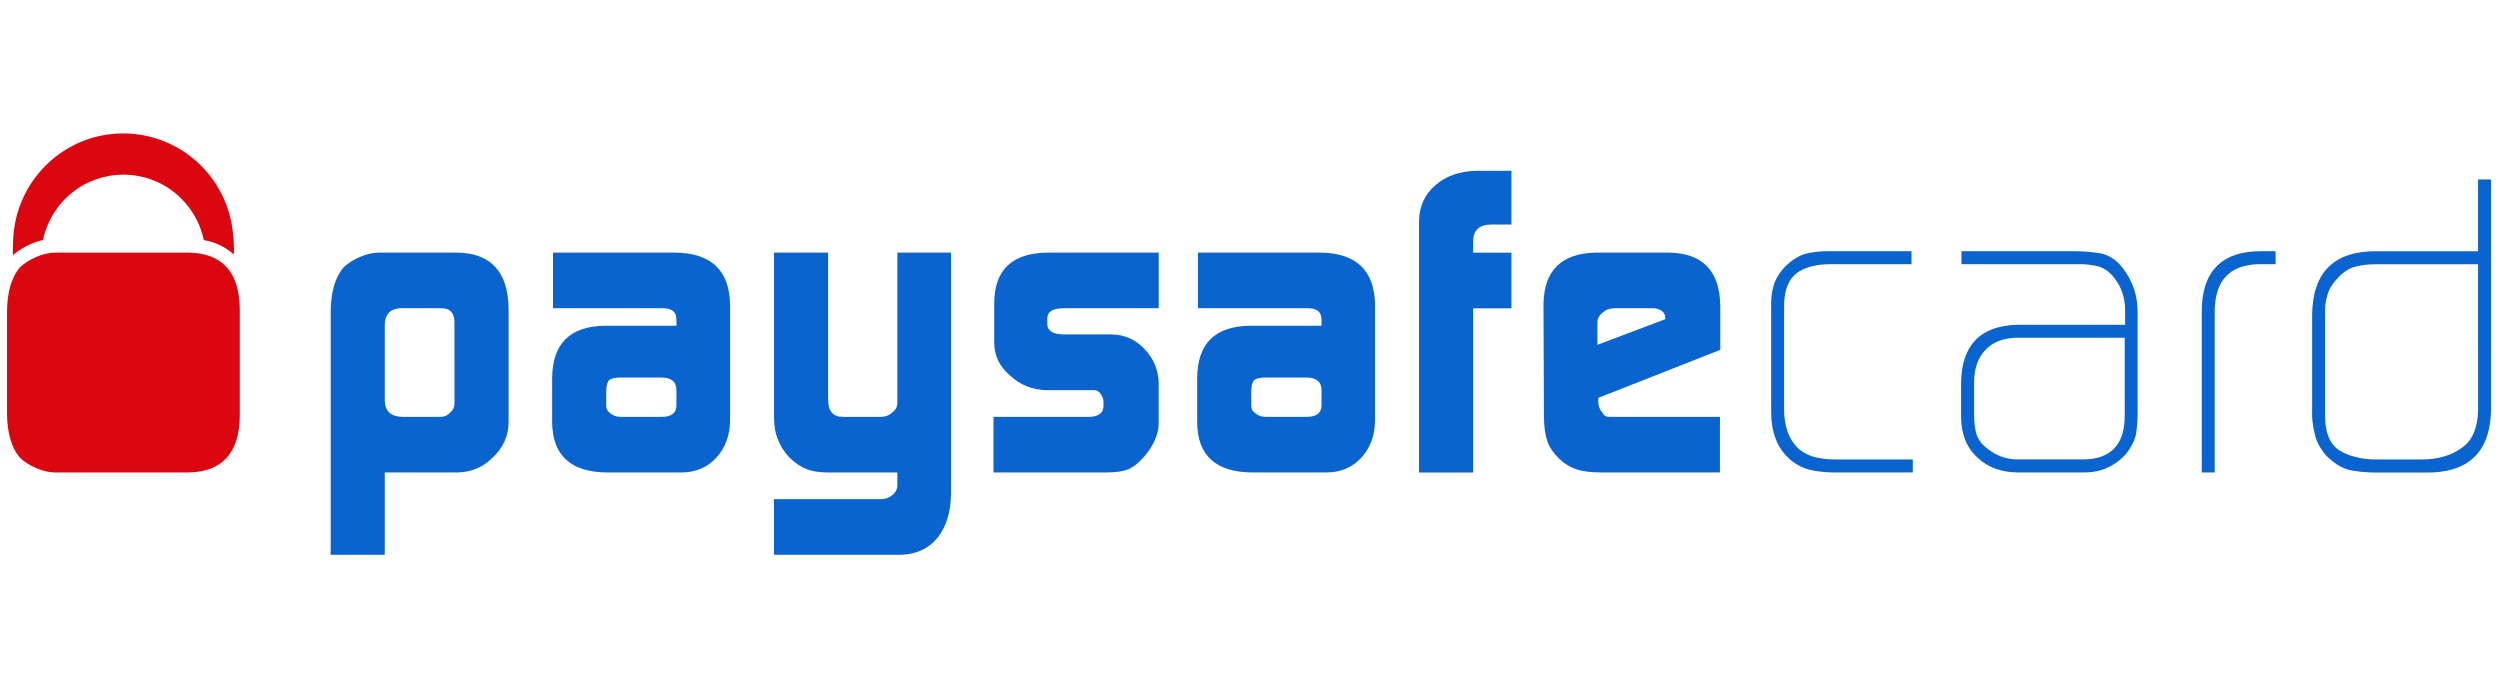 <svg width="178" height="48" viewBox="0 0 178 48" fill="none" xmlns="http://www.w3.org/2000/svg">
<path d="M32.359 22.898C32.339 22.285 32.05 21.967 31.487 21.945H28.489C27.78 21.988 27.414 22.38 27.395 23.113V28.513C27.414 29.269 27.819 29.655 28.608 29.679H31.356C31.642 29.679 31.88 29.573 32.068 29.355C32.162 29.28 32.238 29.184 32.288 29.075C32.339 28.965 32.364 28.846 32.36 28.725L32.359 22.898ZM23.545 22.131C23.566 20.779 23.865 19.754 24.448 19.051C24.786 18.736 25.177 18.484 25.603 18.306C26.084 18.089 26.553 17.986 27.007 17.986H32.511C34.94 18.006 36.174 19.337 36.214 21.977V30.106C36.196 31.045 35.83 31.858 35.118 32.539C34.416 33.253 33.578 33.617 32.602 33.638H27.396V39.5H23.544V22.132" fill="#0A64CF"/>
<path d="M43.162 28.895C43.162 29.12 43.265 29.3 43.471 29.433C43.654 29.593 43.881 29.679 44.169 29.679H47.127C47.796 29.679 48.143 29.419 48.162 28.895V27.789C48.162 27.186 47.81 26.881 47.099 26.881H44.169C43.785 26.881 43.517 26.946 43.368 27.066C43.233 27.212 43.162 27.494 43.162 27.911V28.895ZM48.162 22.804C48.182 22.211 47.839 21.927 47.126 21.945H39.373V17.987H48.105C50.647 18.027 51.938 19.258 51.982 21.688V29.971C51.959 31.02 51.639 31.883 51.019 32.57C50.367 33.282 49.53 33.641 48.503 33.641H43.223C40.656 33.618 39.353 32.444 39.312 30.11V26.915C39.332 24.474 40.578 23.235 43.04 23.194H48.163V22.805" fill="#0A64CF"/>
<path d="M62.797 35.54C63.103 35.519 63.367 35.41 63.581 35.213C63.787 35.028 63.89 34.817 63.89 34.578V33.64H58.961C58.318 33.64 57.803 33.557 57.42 33.393C57.016 33.244 56.61 32.967 56.205 32.573C55.844 32.196 55.562 31.75 55.376 31.262C55.2 30.846 55.11 30.312 55.11 29.677V17.986H58.961V28.423C58.961 29.261 59.302 29.679 59.993 29.679H62.712C63.035 29.679 63.316 29.573 63.551 29.355C63.779 29.172 63.892 28.954 63.892 28.698V17.986H67.711V35.235C67.688 36.512 67.362 37.534 66.732 38.309C66.092 39.084 65.216 39.479 64.102 39.5H55.107V35.539H62.795" fill="#0A64CF"/>
<path d="M70.734 29.679H77.595C78.224 29.656 78.549 29.404 78.567 28.924V28.569C78.564 28.449 78.533 28.331 78.478 28.225C78.324 27.927 78.135 27.779 77.912 27.779H74.511C73.502 27.758 72.64 27.412 71.915 26.737C71.183 26.118 70.808 25.354 70.789 24.458V21.504C70.828 19.199 72.077 18.026 74.542 17.987H82.501V21.945H75.759C74.965 21.945 74.567 22.189 74.567 22.673V23.058C74.567 23.56 74.975 23.811 75.786 23.811H79.178C80.082 23.832 80.851 24.178 81.494 24.853C82.146 25.536 82.48 26.342 82.5 27.283V30.173C82.48 30.985 82.106 31.794 81.384 32.603C81.03 32.998 80.672 33.271 80.313 33.425C79.94 33.567 79.434 33.638 78.788 33.638H70.737V29.677" fill="#0A64CF"/>
<path d="M89.088 28.895C89.088 29.12 89.19 29.3 89.4 29.433C89.578 29.593 89.809 29.679 90.093 29.679H93.055C93.726 29.679 94.07 29.419 94.091 28.895V27.789C94.091 27.186 93.733 26.881 93.024 26.881H90.093C89.709 26.881 89.444 26.946 89.297 27.066C89.16 27.212 89.088 27.494 89.088 27.911V28.895ZM94.091 22.804C94.107 22.211 93.763 21.927 93.05 21.945H85.296V17.987H94.031C96.574 18.026 97.862 19.258 97.904 21.688V29.971C97.884 31.02 97.561 31.883 96.943 32.57C96.296 33.282 95.456 33.639 94.427 33.639H89.146C86.578 33.617 85.275 32.444 85.238 30.11V26.915C85.255 24.474 86.498 23.234 88.966 23.194H94.09V22.805" fill="#0A64CF"/>
<path d="M101.035 15.74C101.058 14.671 101.451 13.813 102.224 13.168C102.972 12.516 103.953 12.18 105.17 12.161H107.615V15.988H106.135C105.32 16.004 104.905 16.396 104.889 17.149V17.988H107.615V21.952H104.889V33.642H101.035V15.74Z" fill="#0A64CF"/>
<path d="M118.566 22.728V22.637C118.566 22.433 118.486 22.259 118.319 22.133C118.123 22.002 117.891 21.937 117.656 21.945H114.975C114.632 21.945 114.356 22.042 114.141 22.24C113.874 22.424 113.738 22.664 113.738 22.962V24.55L118.566 22.728ZM113.8 28.327V28.573C113.8 28.89 113.882 29.141 114.049 29.324C114.17 29.559 114.335 29.679 114.55 29.679H122.46V33.638H114.049C113.283 33.638 112.684 33.565 112.262 33.423C111.798 33.27 111.374 33.014 111.022 32.675C110.599 32.256 110.309 31.828 110.164 31.391C110.006 30.933 109.928 30.326 109.928 29.57L109.897 21.642C109.938 19.245 111.187 18.026 113.644 17.986H118.833C121.232 18.026 122.447 19.289 122.485 21.776V24.908L113.799 28.328" fill="#0A64CF"/>
<path d="M130.638 33.64C130.055 33.64 129.522 33.585 129.04 33.488C128.534 33.406 128.03 33.167 127.514 32.773C126.984 32.315 126.62 31.796 126.421 31.225C126.209 30.664 126.107 30.029 126.107 29.313V21.922C126.084 21.319 126.145 20.789 126.286 20.331C126.416 19.873 126.686 19.424 127.098 18.987C127.567 18.523 128.047 18.22 128.55 18.067C129.037 17.945 129.584 17.884 130.197 17.884H136.1V18.809H130.334C129.316 18.809 128.516 19.02 127.933 19.439C127.332 19.897 127.029 20.687 127.029 21.797V29.194C127.029 29.713 127.107 30.217 127.265 30.705C127.428 31.188 127.696 31.607 128.083 31.976C128.502 32.296 128.921 32.493 129.328 32.576C129.753 32.667 130.208 32.713 130.691 32.713H136.192V33.64H130.638Z" fill="#0A64CF"/>
<path d="M151.279 24.049H143.541C142.614 24.072 141.89 24.358 141.365 24.91C140.826 25.471 140.558 26.241 140.558 27.217V29.576C140.558 30.034 140.604 30.453 140.703 30.828C140.802 31.223 141.044 31.577 141.428 31.882C142.098 32.437 142.837 32.711 143.647 32.711H148.336C150.294 32.691 151.28 31.657 151.28 29.606L151.279 24.049ZM152.199 29.375C152.199 29.971 152.153 30.494 152.076 30.952C151.951 31.452 151.694 31.937 151.307 32.395C150.498 33.244 149.496 33.661 148.301 33.639H143.699C142.504 33.639 141.536 33.282 140.783 32.57C140.017 31.866 139.628 30.889 139.628 29.634V27.253C139.668 24.565 141.007 23.188 143.642 23.125H151.307V22.084C151.307 21.225 151.059 20.472 150.563 19.823C150.249 19.404 149.877 19.125 149.456 18.979C148.986 18.861 148.503 18.804 148.018 18.81H139.658V17.885H147.583C148.309 17.885 148.965 17.937 149.558 18.038C149.864 18.098 150.141 18.216 150.399 18.388C150.667 18.553 150.921 18.794 151.156 19.109C151.865 20.025 152.215 21.085 152.199 22.278V29.379" fill="#0A64CF"/>
<path d="M160.852 18.808C158.706 18.85 157.648 20.022 157.688 22.33V33.639H156.764V22.334C156.722 19.364 158.132 17.885 160.999 17.885H162.023V18.809H160.852" fill="#0A64CF"/>
<path d="M176.439 18.815H169.146C168.62 18.815 168.149 18.872 167.724 18.984C167.281 19.087 166.851 19.356 166.45 19.795C166.066 20.196 165.825 20.591 165.721 20.986C165.587 21.386 165.526 21.867 165.549 22.428V29.638C165.549 30.835 165.895 31.653 166.598 32.088C166.943 32.294 167.324 32.446 167.753 32.548C168.18 32.66 168.652 32.716 169.176 32.716H172.363C173.555 32.716 174.53 32.442 175.279 31.887C176.03 31.369 176.415 30.472 176.44 29.195L176.439 18.815ZM177.36 29.261C177.28 32.245 175.702 33.707 172.628 33.646H169.209C168.488 33.646 167.842 33.582 167.27 33.463C166.684 33.309 166.12 32.951 165.58 32.391C165.171 31.89 164.909 31.384 164.805 30.862C164.658 30.298 164.597 29.715 164.624 29.133V22.403C164.663 19.371 166.189 17.866 169.202 17.889H176.439V12.779H177.36V29.261Z" fill="#0A64CF"/>
<path d="M2.154 17.391C2.456 17.257 2.76 17.153 3.061 17.088C3.336 15.773 4.056 14.592 5.099 13.745C6.141 12.898 7.443 12.435 8.786 12.435C10.129 12.435 11.431 12.898 12.473 13.746C13.515 14.593 14.235 15.774 14.51 17.09C15.376 17.253 16.091 17.605 16.649 18.125C16.672 17.615 16.652 17.123 16.592 16.659C16.417 14.704 15.517 12.885 14.071 11.561C12.624 10.236 10.735 9.501 8.774 9.5C4.552 9.498 1.118 12.847 0.94 17.034C0.914 17.394 0.906 17.771 0.917 18.165C1.29 17.849 1.706 17.588 2.152 17.391" fill="#DA0710"/>
<path d="M13.366 17.986H3.963C3.51 17.986 3.041 18.089 2.558 18.306C2.092 18.513 1.709 18.756 1.403 19.051C0.82 19.754 0.521 20.779 0.5 22.131V29.492C0.521 30.846 0.82 31.871 1.403 32.572C1.709 32.87 2.092 33.116 2.558 33.32C3.039 33.533 3.508 33.64 3.962 33.64H13.367C15.797 33.617 17.033 32.284 17.072 29.647V21.979C17.033 19.335 15.797 18.006 13.367 17.986" fill="#DA0710"/>
</svg>
